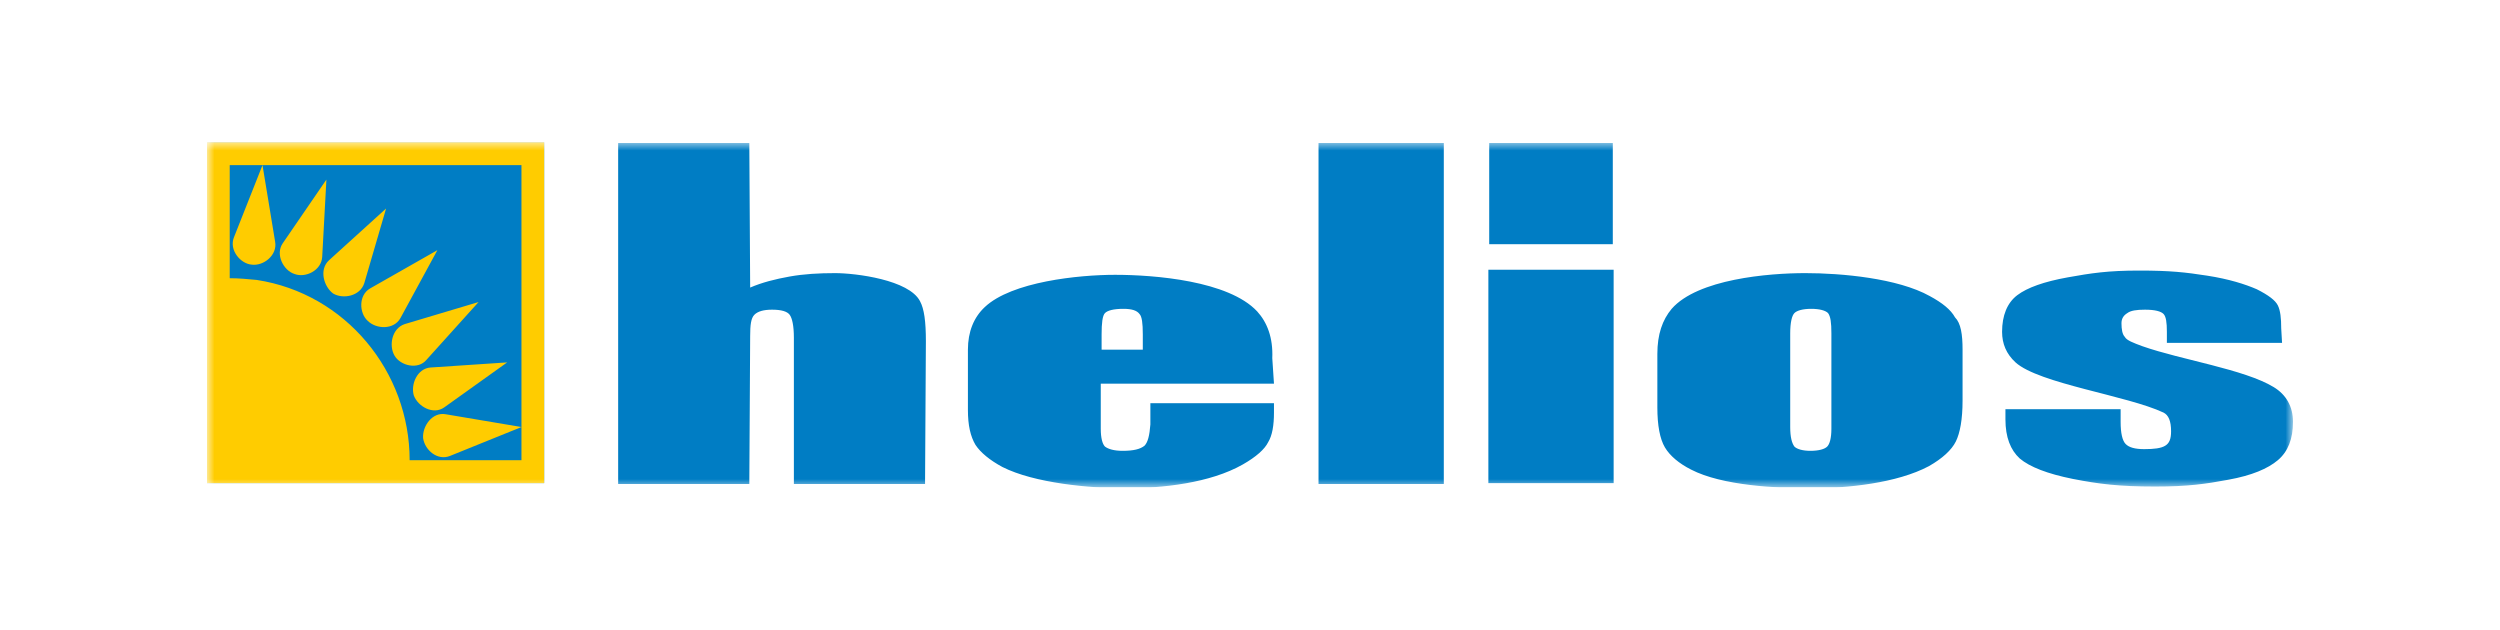 <?xml version="1.0" encoding="UTF-8"?> <svg xmlns="http://www.w3.org/2000/svg" width="274" height="69" viewBox="0 0 274 69" fill="none"><g clip-path="url(#clip0_4011_536)"><mask id="mask0_4011_536" style="mask-type:luminance" maskUnits="userSpaceOnUse" x="22" y="15" width="230" height="39"><path d="M251.311 15.582H22.689V53.418H251.311V15.582Z" fill="white"></path></mask><g mask="url(#mask0_4011_536)"><path d="M59.64 15.582H22.689V52.952H59.64V15.582Z" fill="#007DC4"></path><path fill-rule="evenodd" clip-rule="evenodd" d="M55.586 39.719L47.2 40.278C45.726 40.371 44.989 42.142 45.357 43.353C45.818 44.565 47.477 45.497 48.675 44.658L55.586 39.719ZM52.453 33.102L44.344 35.525C42.961 35.991 42.593 37.855 43.238 38.973C43.883 40.092 45.818 40.557 46.739 39.439L52.453 33.102ZM47.937 27.417L40.565 31.611C39.275 32.356 39.367 34.313 40.289 35.152C41.211 36.084 43.146 36.177 43.883 34.873L47.937 27.417ZM42.316 22.851L36.05 28.535C34.944 29.561 35.497 31.425 36.511 32.17C37.617 32.822 39.46 32.45 39.92 31.052L42.316 22.851ZM35.774 19.682L30.982 26.672C30.153 27.883 31.074 29.654 32.272 30.026C33.47 30.493 35.221 29.654 35.313 28.163L35.774 19.682ZM28.77 18.098L25.637 26.019C25.084 27.417 26.374 28.908 27.572 29.002C28.863 29.188 30.429 27.976 30.153 26.485L28.77 18.098ZM57.152 46.802L48.859 45.404C47.385 45.124 46.279 46.708 46.371 48.013C46.555 49.318 47.937 50.529 49.32 49.97L57.152 46.802ZM57.152 18.098H25.177V30.493C26.19 30.493 27.112 30.586 28.125 30.679C37.893 32.17 44.896 40.744 44.896 50.436H57.152V18.098ZM22.689 15.582H59.64V52.952H22.689V15.582Z" fill="#FFCC00"></path><path fill-rule="evenodd" clip-rule="evenodd" d="M82.125 15.675L82.218 31.518C83.508 30.959 84.982 30.586 86.549 30.306C88.115 30.027 89.774 29.934 91.525 29.934C93.828 29.934 99.634 30.679 100.832 33.009C101.292 33.848 101.477 35.246 101.477 37.389L101.385 53.046H87.009V37.017C87.009 35.712 86.825 34.873 86.549 34.5C86.272 34.127 85.627 33.941 84.613 33.941C83.692 33.941 83.047 34.127 82.678 34.5C82.31 34.873 82.218 35.619 82.218 36.83L82.125 53.046H67.75V15.675H82.125ZM139.627 42.049H120.644V46.988C120.644 48.013 120.828 48.666 121.105 48.945C121.473 49.225 122.118 49.411 123.04 49.411C124.238 49.411 124.975 49.225 125.436 48.852C125.804 48.479 125.988 47.734 126.081 46.522V44.193H139.627V45.218C139.627 46.615 139.442 47.734 138.982 48.479C138.613 49.225 137.691 50.064 136.217 50.902C132.623 52.953 127.371 53.512 123.316 53.512C119.446 53.512 113.364 52.953 109.862 51.182C108.48 50.436 107.466 49.598 106.914 48.759C106.361 47.827 106.084 46.615 106.084 44.938V38.321C106.084 36.364 106.729 34.78 107.927 33.661C110.876 30.866 118.248 30.12 122.21 30.12C126.541 30.12 134.651 30.772 137.784 34.127C138.889 35.339 139.535 37.017 139.442 39.253L139.627 42.049ZM125.251 38.321V36.644C125.251 35.432 125.159 34.687 124.883 34.407C124.606 34.034 124.053 33.848 123.132 33.848C122.026 33.848 121.381 34.034 121.105 34.314C120.828 34.593 120.736 35.432 120.736 36.644V38.321H125.251ZM158.241 15.675V53.046H144.51V15.675H158.241ZM215.097 38.321V43.913C215.097 45.963 214.82 47.454 214.36 48.386C213.899 49.318 212.885 50.25 211.411 51.089C207.909 52.953 202.473 53.512 198.511 53.512C194.732 53.512 188.742 53.232 185.333 51.462C184.043 50.809 183.029 49.97 182.476 49.038C181.923 48.106 181.646 46.615 181.646 44.658V38.787C181.646 36.644 182.2 35.059 183.214 33.848C186.07 30.586 193.81 29.934 197.865 29.934C201.827 29.934 208.001 30.493 211.504 32.45C212.885 33.196 213.806 33.941 214.268 34.78C214.912 35.432 215.097 36.644 215.097 38.321ZM200.721 36.55C200.721 35.339 200.629 34.687 200.354 34.314C200.077 34.034 199.432 33.848 198.511 33.848C197.588 33.848 196.943 34.034 196.667 34.314C196.391 34.593 196.207 35.339 196.207 36.55V46.802C196.207 47.92 196.391 48.573 196.667 48.945C196.943 49.225 197.588 49.411 198.419 49.411C199.34 49.411 199.984 49.225 200.261 48.945C200.537 48.666 200.721 48.013 200.721 46.988V36.55ZM250.113 37.576H237.49V36.364C237.49 35.339 237.397 34.687 237.12 34.407C236.844 34.127 236.199 33.941 235.093 33.941C234.172 33.941 233.527 34.034 233.158 34.314C232.698 34.593 232.514 34.966 232.514 35.432C232.514 36.084 232.606 36.644 232.881 36.923C233.066 37.296 233.803 37.576 234.816 37.948C239.056 39.44 245.967 40.465 249.192 42.422C250.575 43.261 251.312 44.565 251.312 46.243C251.312 48.106 250.759 49.505 249.653 50.436C248.547 51.368 246.797 52.114 244.216 52.58C241.729 53.046 239.794 53.325 236.199 53.325C232.237 53.325 230.025 53.046 227.169 52.487C224.404 51.928 222.469 51.182 221.363 50.25C220.35 49.318 219.796 47.92 219.796 45.963V44.845H232.421V46.243C232.421 47.454 232.606 48.293 232.974 48.666C233.343 49.038 233.987 49.225 235.001 49.225C236.107 49.225 236.844 49.132 237.305 48.852C237.766 48.573 237.95 48.106 237.95 47.268C237.95 46.149 237.674 45.497 237.12 45.218C233.158 43.354 223.483 42.049 220.902 39.719C219.888 38.787 219.428 37.669 219.428 36.364C219.428 34.593 219.981 33.196 221.087 32.357C222.193 31.518 224.035 30.866 226.616 30.4C229.196 29.934 231.039 29.654 234.449 29.654C237.857 29.654 239.517 29.841 241.912 30.213C244.308 30.586 246.059 31.145 247.349 31.704C248.64 32.357 249.377 32.916 249.653 33.475C249.929 34.034 250.021 34.873 250.021 35.991L250.113 37.576ZM176.855 29.561V52.953H163.125V29.561H176.855ZM163.217 15.675H176.763V26.765H163.217V15.675Z" fill="#007DC4"></path></g></g><defs><clipPath id="clip0_4011_536"><rect width="274" height="37.837" fill="white" transform="translate(0 15.582)"></rect></clipPath></defs></svg> 